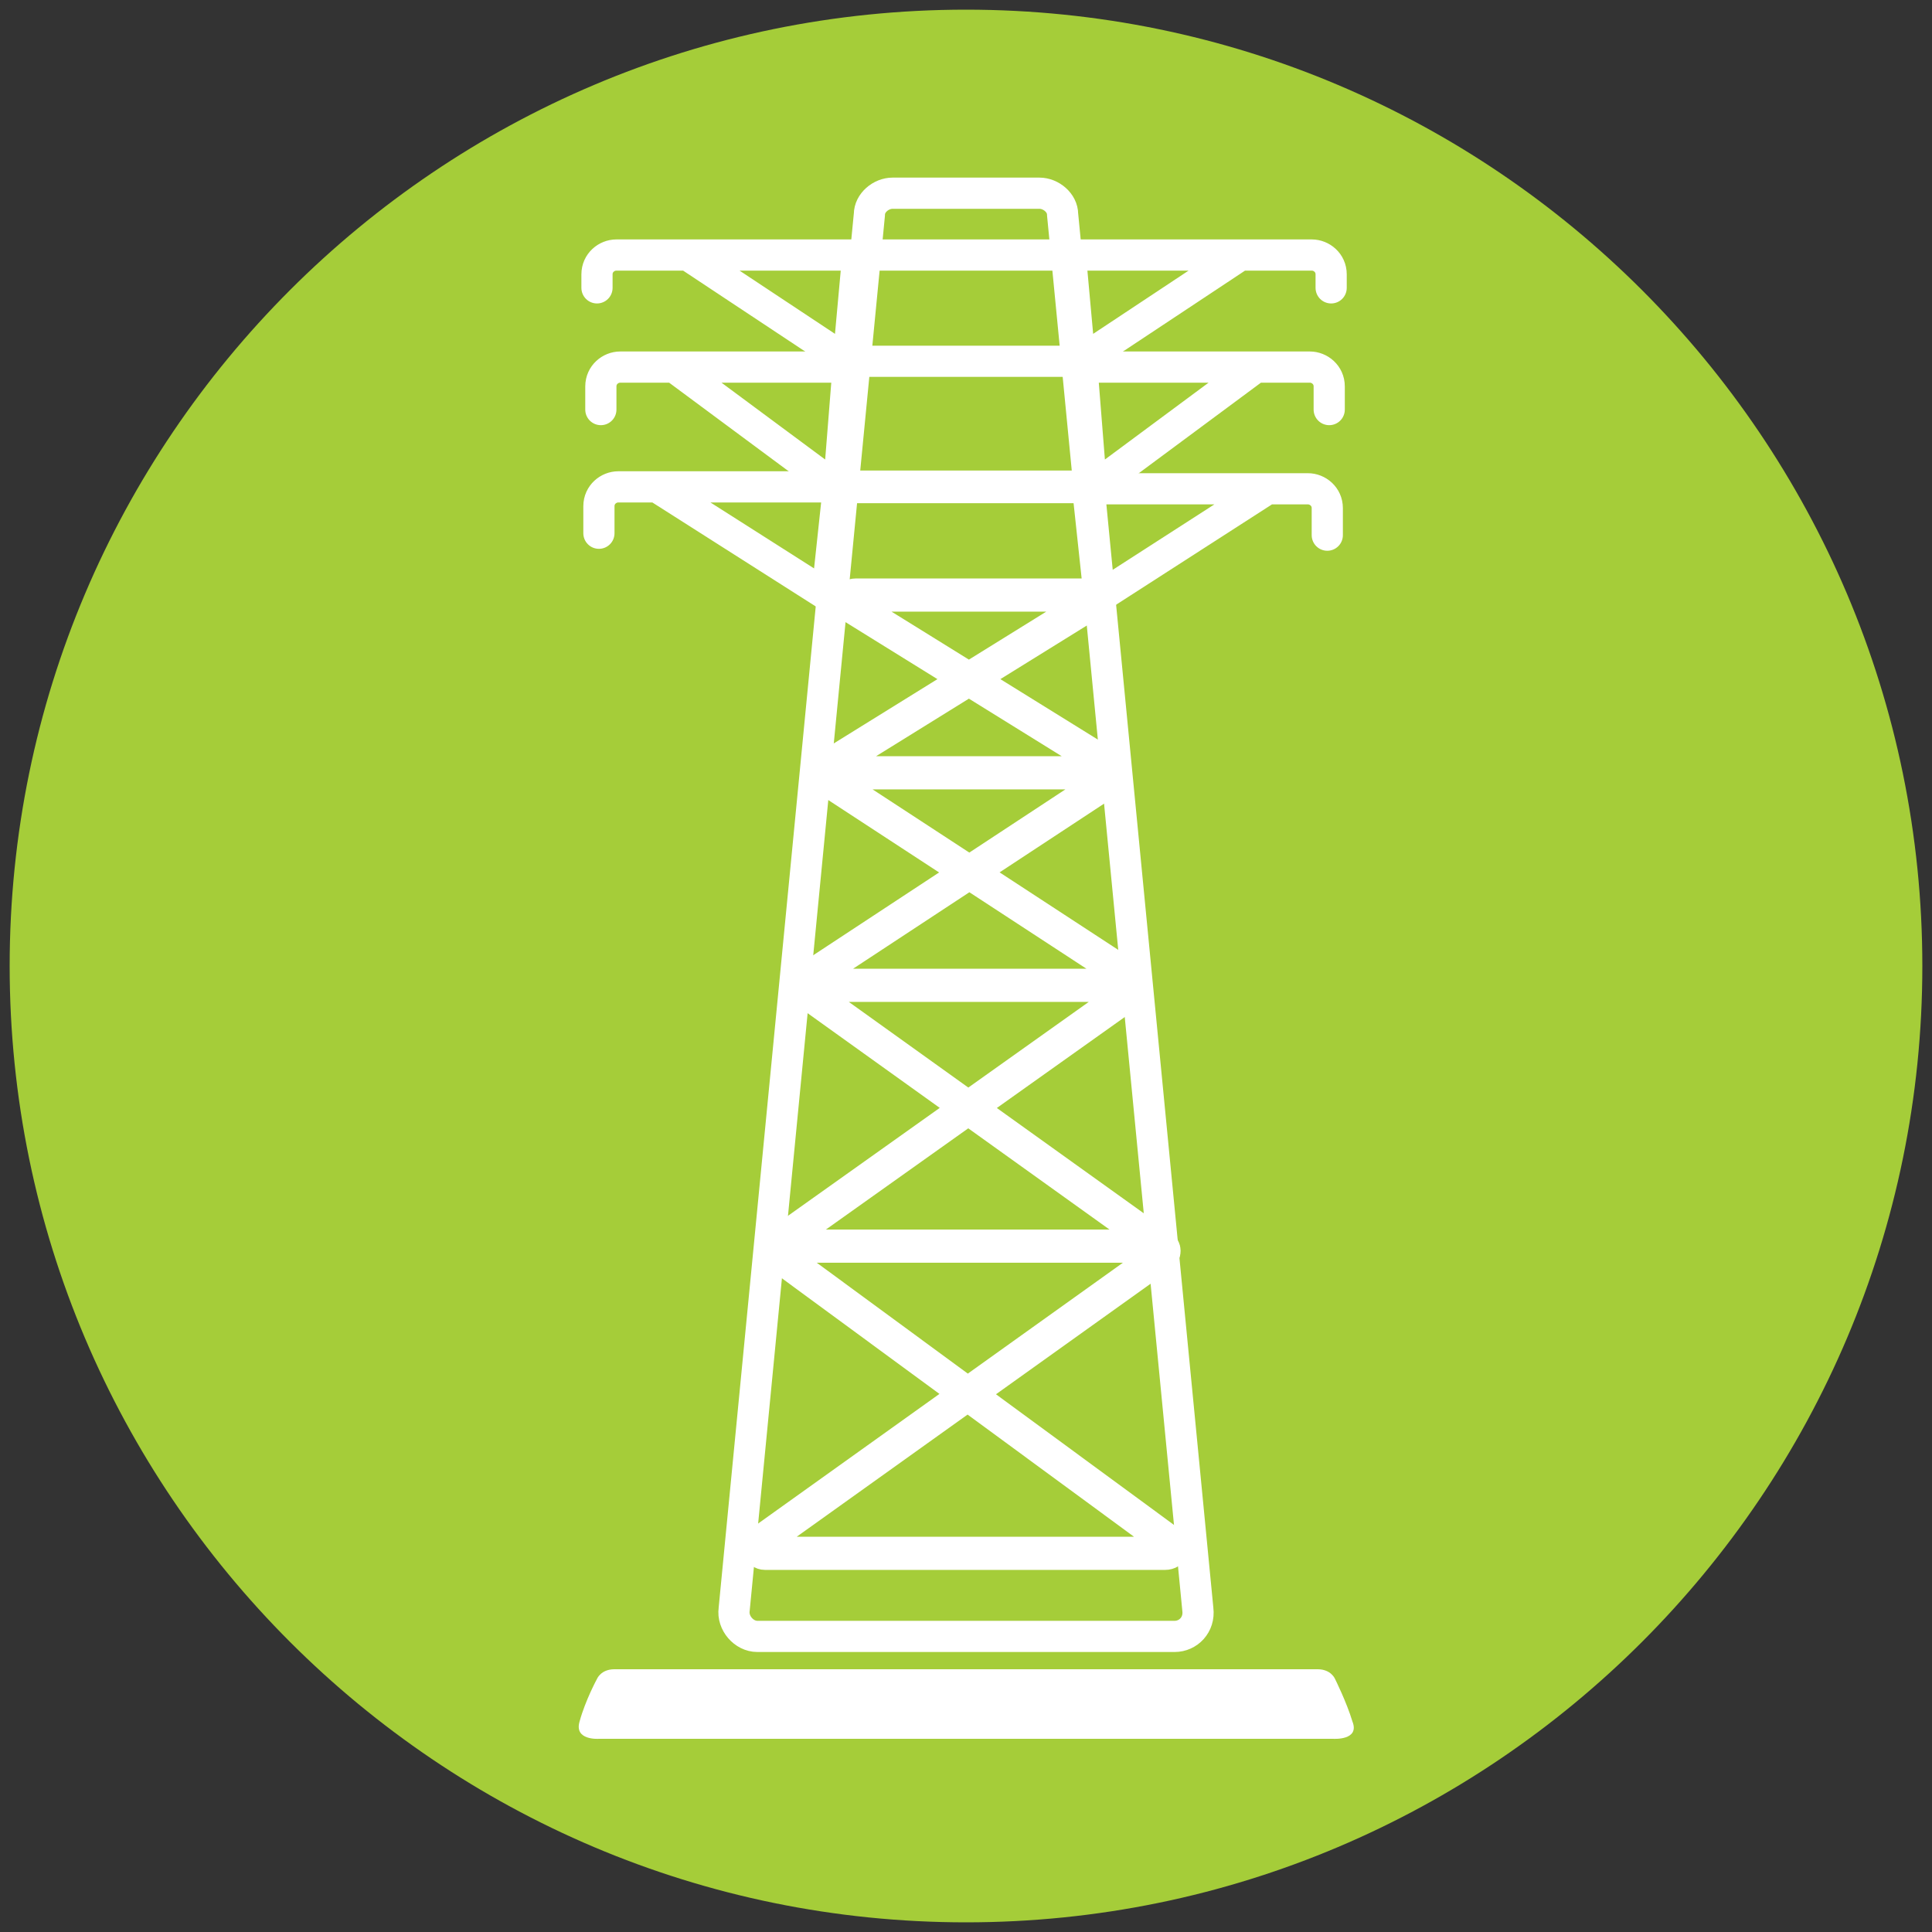 <?xml version="1.0" encoding="utf-8"?>
<!-- Generator: Adobe Illustrator 18.0.0, SVG Export Plug-In . SVG Version: 6.00 Build 0)  -->
<!DOCTYPE svg PUBLIC "-//W3C//DTD SVG 1.1//EN" "http://www.w3.org/Graphics/SVG/1.1/DTD/svg11.dtd">
<svg version="1.1" id="Layer_1" xmlns="http://www.w3.org/2000/svg" xmlns:xlink="http://www.w3.org/1999/xlink" x="0px" y="0px"
	 viewBox="0 0 100 100" enable-background="new 0 0 100 100" xml:space="preserve">
<rect x="0" y="0" width="100" height="100" fill="#333333" stroke="none"/>
<path fill="#A5CD39" d="M50,0.5C22.7,0.5,0.5,22.7,0.5,50c0,27.3,22.2,49.5,49.5,49.5S99.5,77.3,99.5,50C99.5,22.7,77.3,0.5,50,0.5z
	"/>
<g>
	<path fill="none" stroke="#FFFFFF" stroke-width="1.614" stroke-linejoin="round" stroke-miterlimit="10" d="M39.2,84.7h21.6
		c0.7,0,1.3-0.6,1.2-1.4l-7-72.2C55,10.5,54.4,10,53.8,10h-7.6c-0.6,0-1.2,0.5-1.2,1.1l-7,72.2C37.9,84,38.5,84.7,39.2,84.7z"/>
	<path fill="none" stroke="#FFFFFF" stroke-width="1.717" stroke-miterlimit="10" d="M39.6,80.4h20.7c0.4,0,0.5-0.4,0.2-0.6
		L40.2,64.9c-0.2-0.1-0.2-0.4,0-0.5l18-12.8c0.3-0.2,0.1-0.6-0.2-0.6H42.4c-0.4,0-0.5-0.4-0.2-0.6l14.9-9.8c0.3-0.2,0.1-0.6-0.2-0.6
		H43.5c-0.4,0-0.5-0.4-0.2-0.6l12.9-8c0.3-0.2,0.2-0.6-0.2-0.6H44.3c-0.4,0-0.5,0.4-0.2,0.6l12.9,8c0.3,0.2,0.2,0.6-0.2,0.6H43.4
		c-0.4,0-0.5,0.4-0.2,0.6l15,9.8c0.3,0.2,0.1,0.6-0.2,0.6H42.3c-0.4,0-0.5,0.4-0.2,0.6l18,12.9c0.2,0.1,0.2,0.4,0,0.5L39.4,79.8
		C39.1,80,39.3,80.4,39.6,80.4z"/>
	<path fill="none" stroke="#FFFFFF" stroke-width="1.614" stroke-linecap="round" stroke-miterlimit="10" d="M30.9,14.9v-0.7
		c0-0.6,0.5-1,1-1h12.5l-0.5,5.5l-8.3-5.5"/>
	<path fill="none" stroke="#FFFFFF" stroke-width="1.614" stroke-linecap="round" stroke-miterlimit="10" d="M31.1,21.2V20
		c0-0.6,0.5-1,1-1h11.8l-0.5,6.3L34.9,19"/>
	<path fill="none" stroke="#FFFFFF" stroke-width="1.614" stroke-linecap="round" stroke-miterlimit="10" d="M31,27.6v-1.4
		c0-0.6,0.5-1,1-1h11.4l-0.6,5.6L34,25.2"/>
	<path fill="none" stroke="#FFFFFF" stroke-width="1.614" stroke-linecap="round" stroke-miterlimit="10" d="M68.9,14.9v-0.7
		c0-0.6-0.5-1-1-1H55.4l0.5,5.5l8.3-5.5"/>
	<path fill="none" stroke="#FFFFFF" stroke-width="1.614" stroke-linecap="round" stroke-miterlimit="10" d="M68.8,21.2V20
		c0-0.6-0.5-1-1-1H56l0.5,6.3L65,19"/>
	<path fill="none" stroke="#FFFFFF" stroke-width="1.614" stroke-linecap="round" stroke-miterlimit="10" d="M68.7,27.7v-1.4
		c0-0.6-0.5-1-1-1H56.3l0.6,5.6l8.7-5.6"/>
	<line fill="none" stroke="#FFFFFF" stroke-width="1.717" stroke-miterlimit="10" x1="59.9" y1="64.5" x2="40.1" y2="64.5"/>
	
		<line fill="none" stroke="#FFFFFF" stroke-width="1.614" stroke-linecap="round" stroke-miterlimit="10" x1="44.7" y1="13.2" x2="55.3" y2="13.2"/>
	
		<line fill="none" stroke="#FFFFFF" stroke-width="1.614" stroke-linecap="round" stroke-miterlimit="10" x1="44.7" y1="18.7" x2="55.3" y2="18.7"/>
	
		<line fill="none" stroke="#FFFFFF" stroke-width="1.688" stroke-linecap="round" stroke-miterlimit="10" x1="44.2" y1="25.2" x2="55.8" y2="25.2"/>
	<path fill="#FFFFFF" d="M70,89.1c-0.3-1-0.9-2.2-0.9-2.2s-0.2-0.5-0.9-0.5c-0.4,0-35.9,0-36.4,0c-0.7,0-0.9,0.5-0.9,0.5
		S30.3,88,30,89.1c-0.3,1,1,0.9,1,0.9H69C69,90,70.4,90.1,70,89.1z"/>
</g>
</svg>
